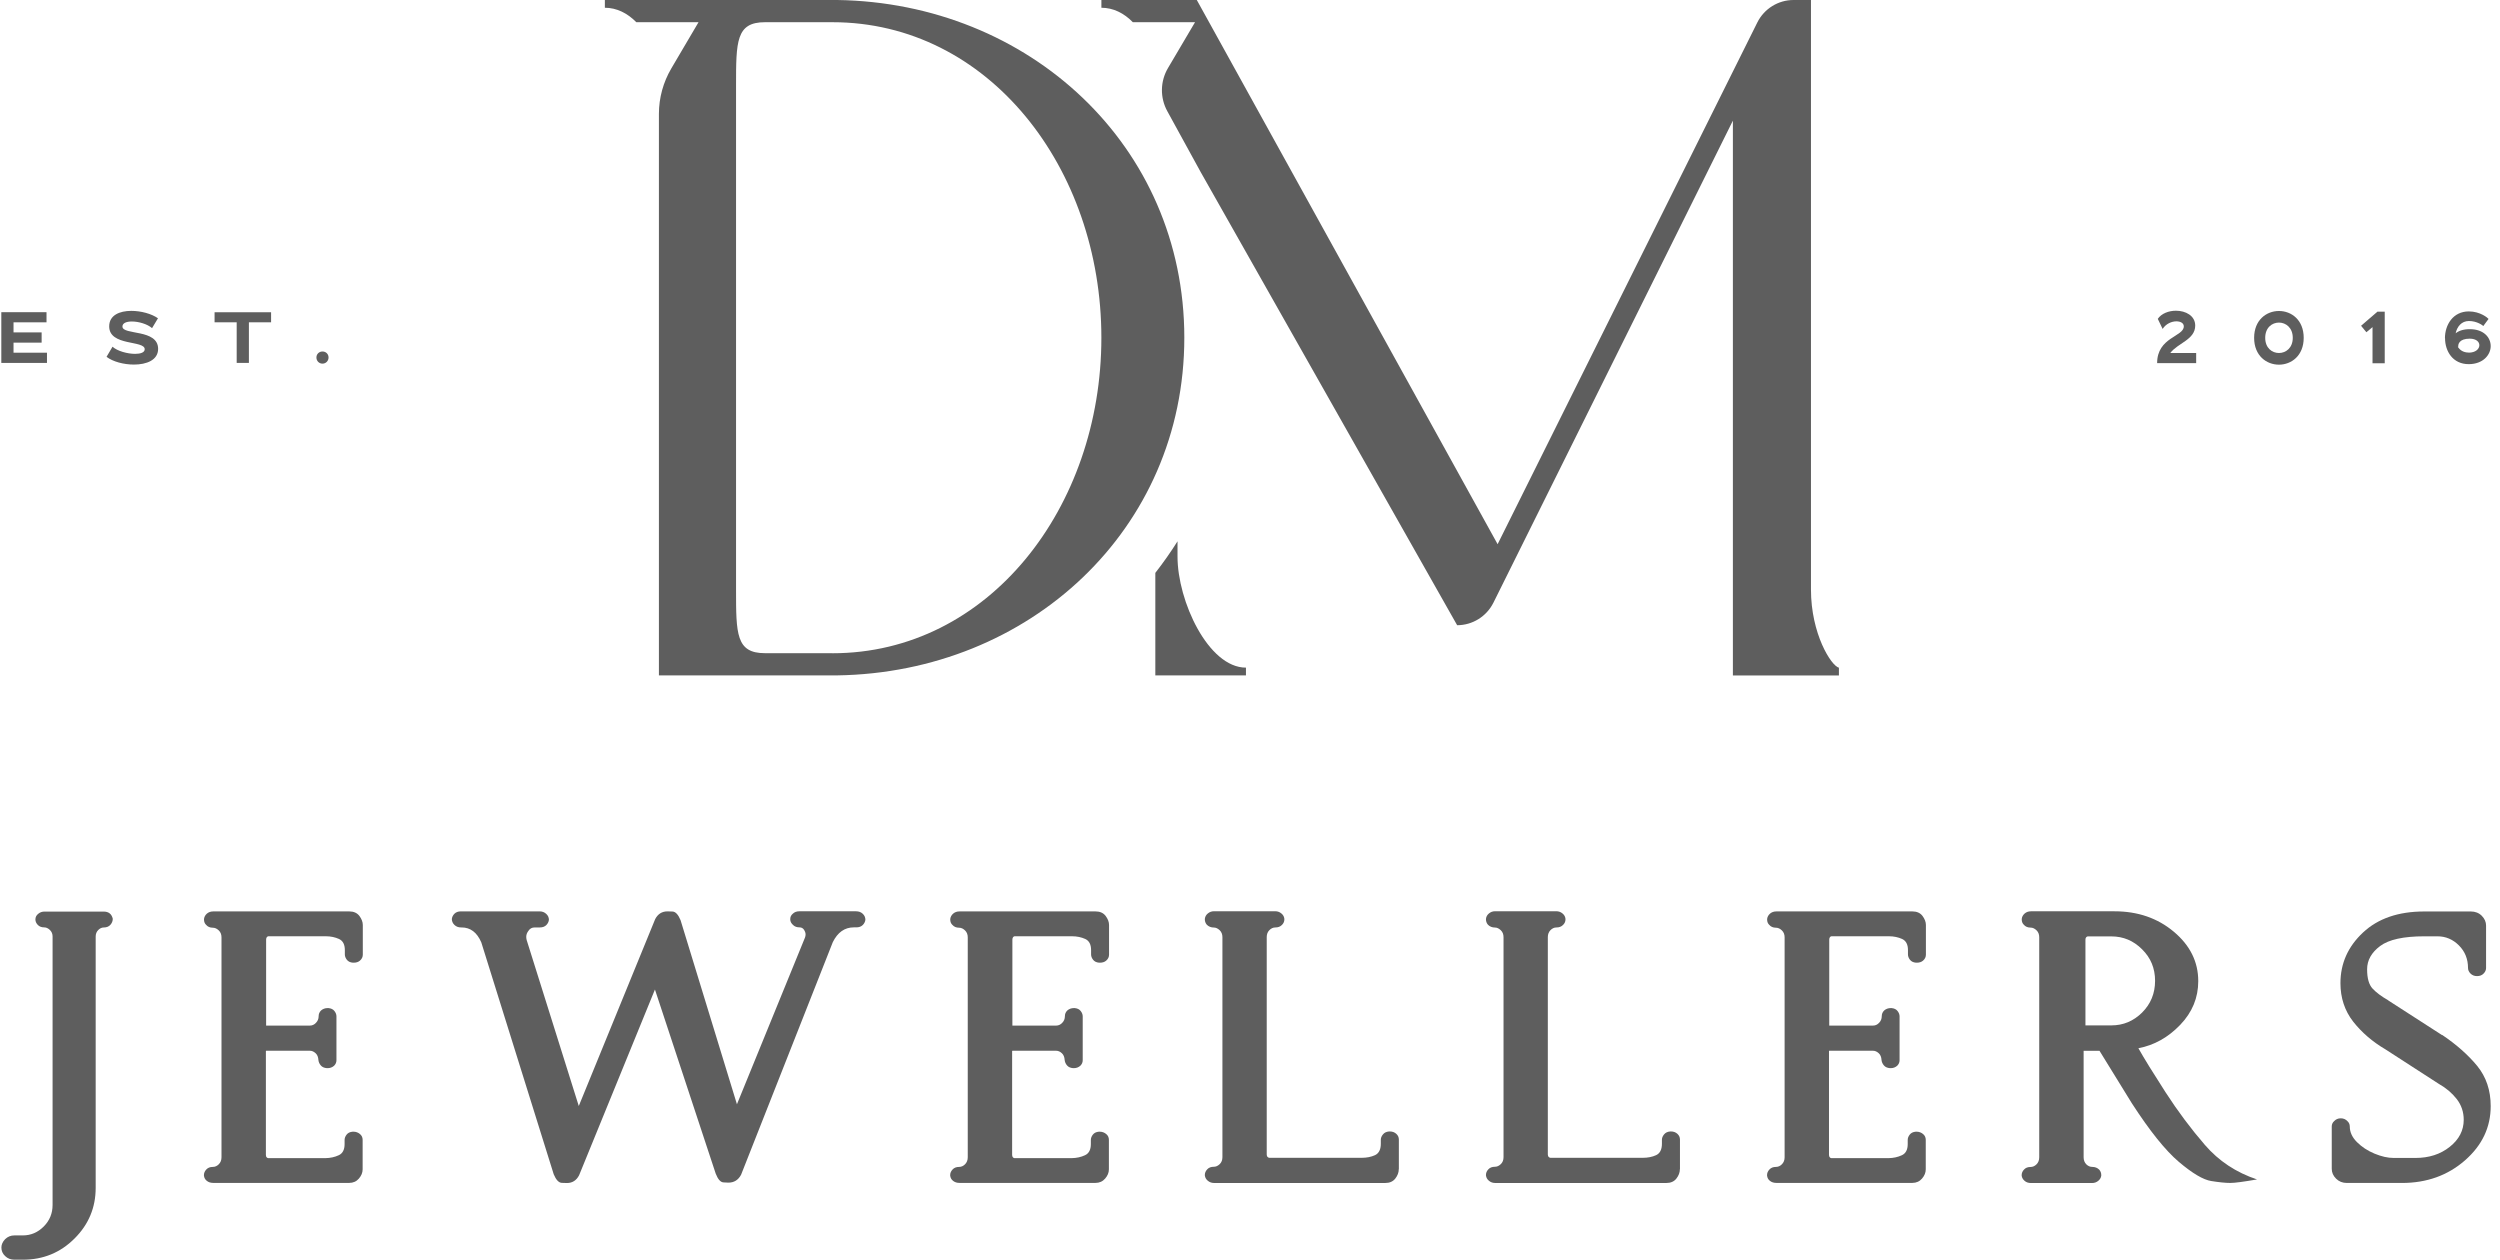 <svg width="129" height="65" viewBox="0 0 129 65" fill="none" xmlns="http://www.w3.org/2000/svg">
<path d="M60.76 28.728V27.932C60.406 28.493 60.023 29.037 59.615 29.561V34.85H64.291V34.45C62.35 34.45 60.76 31.016 60.76 28.724V28.728Z" fill="#5E5E5E"/>
<path d="M43.199 0H31.211V0.4C31.821 0.4 32.377 0.68 32.834 1.146H36.044L34.639 3.533C34.223 4.242 34 5.05 34 5.875V34.85H43.203C53.103 34.701 61.111 27.334 61.111 17.423C61.111 7.512 53.099 0.148 43.199 0ZM42.952 33.704H39.471C37.98 33.704 37.98 32.71 37.98 30.418V4.432C37.98 2.14 37.98 1.146 39.471 1.146H42.952C51.01 1.146 56.831 8.662 56.831 17.427C56.831 26.192 51.01 33.708 42.952 33.708V33.704Z" fill="#5E5E5E"/>
<path d="M93.446 0H92.548C91.757 0 91.032 0.449 90.678 1.159L77.277 28.08L61.755 0H56.832V0.4C57.441 0.4 57.998 0.676 58.455 1.146H61.664L60.267 3.513C59.864 4.197 59.851 5.042 60.234 5.739L61.956 8.88L75.189 32.261C75.979 32.261 76.704 31.811 77.059 31.102L89.417 6.225V34.854H94.888V34.454C94.489 34.355 93.446 32.71 93.446 30.422V0Z" fill="#5E5E5E"/>
<path d="M0.744 65C0.554 65 0.393 64.938 0.266 64.814C0.134 64.691 0.072 64.542 0.072 64.373C0.072 64.217 0.138 64.072 0.266 63.94C0.398 63.813 0.554 63.747 0.744 63.747H1.18C1.592 63.747 1.951 63.594 2.255 63.289C2.56 62.984 2.713 62.613 2.713 62.176V48.319C2.713 48.187 2.667 48.076 2.573 47.985C2.478 47.895 2.383 47.853 2.284 47.853C2.144 47.853 2.033 47.812 1.951 47.726C1.868 47.639 1.827 47.548 1.827 47.445C1.827 47.33 1.872 47.235 1.967 47.157C2.058 47.078 2.169 47.037 2.297 47.037H5.345C5.605 47.037 5.761 47.161 5.819 47.408C5.819 47.524 5.778 47.627 5.699 47.717C5.621 47.808 5.506 47.858 5.353 47.858C5.25 47.858 5.156 47.903 5.069 47.989C4.983 48.076 4.937 48.187 4.937 48.323V61.294C4.937 62.308 4.575 63.182 3.846 63.907C3.116 64.637 2.231 65 1.184 65H0.744Z" fill="#5E5E5E"/>
<path d="M13.72 54.235V59.591C13.72 59.648 13.732 59.69 13.761 59.718C13.79 59.747 13.814 59.76 13.839 59.76H16.793C17.044 59.756 17.275 59.706 17.477 59.611C17.678 59.521 17.781 59.327 17.781 59.034V58.824C17.781 58.729 17.814 58.638 17.884 58.548C17.954 58.457 18.057 58.407 18.197 58.395H18.235C18.366 58.395 18.478 58.436 18.572 58.515C18.667 58.593 18.712 58.696 18.712 58.816V60.337C18.712 60.51 18.646 60.667 18.519 60.815C18.391 60.964 18.222 61.038 18.02 61.038H11.001C10.873 61.038 10.766 61.005 10.675 60.935C10.585 60.865 10.535 60.774 10.523 60.658V60.63C10.523 60.531 10.564 60.432 10.646 60.345C10.729 60.255 10.84 60.213 10.98 60.213C11.095 60.213 11.198 60.168 11.289 60.077C11.38 59.986 11.429 59.867 11.429 59.718V48.364C11.429 48.22 11.384 48.101 11.289 48.01C11.194 47.919 11.095 47.87 10.98 47.87C10.836 47.87 10.716 47.82 10.63 47.717C10.56 47.647 10.527 47.56 10.527 47.449V47.42C10.539 47.313 10.589 47.222 10.675 47.144C10.762 47.07 10.869 47.029 11.005 47.029H18.024C18.251 47.029 18.424 47.107 18.544 47.26C18.659 47.416 18.721 47.573 18.721 47.73V49.259C18.721 49.379 18.671 49.486 18.568 49.572C18.486 49.642 18.379 49.675 18.247 49.675H18.21C18.07 49.663 17.967 49.614 17.897 49.523C17.827 49.432 17.794 49.342 17.794 49.247V49.028C17.794 48.736 17.695 48.546 17.493 48.451C17.291 48.36 17.065 48.311 16.805 48.311H13.851C13.827 48.311 13.798 48.323 13.773 48.352C13.748 48.381 13.732 48.422 13.732 48.48V52.92H15.993C16.109 52.92 16.212 52.875 16.302 52.78C16.393 52.689 16.442 52.574 16.442 52.434C16.442 52.318 16.484 52.223 16.566 52.141C16.661 52.058 16.776 52.017 16.908 52.017H16.945C17.085 52.03 17.188 52.079 17.258 52.17C17.328 52.261 17.361 52.351 17.361 52.446V54.709C17.361 54.817 17.32 54.911 17.238 54.994C17.143 55.076 17.032 55.117 16.904 55.117H16.867C16.727 55.105 16.624 55.06 16.554 54.977C16.484 54.895 16.442 54.804 16.43 54.701C16.422 54.549 16.377 54.429 16.286 54.347C16.195 54.264 16.101 54.219 15.993 54.219H13.732L13.72 54.235Z" fill="#5E5E5E"/>
<path d="M44.172 47.023C44.312 47.023 44.427 47.064 44.518 47.151C44.609 47.237 44.654 47.34 44.654 47.46C44.642 47.563 44.596 47.65 44.522 47.728C44.44 47.81 44.328 47.852 44.188 47.852H44.057C43.587 47.852 43.224 48.107 42.973 48.614L38.24 60.616C38.096 60.888 37.877 61.024 37.585 61.024C37.572 61.024 37.49 61.02 37.333 61.012C37.177 61.003 37.045 60.851 36.93 60.558L33.795 51.059L29.881 60.645C29.741 60.913 29.531 61.044 29.255 61.044C29.234 61.044 29.148 61.044 28.987 61.036C28.831 61.028 28.691 60.88 28.571 60.591L24.835 48.627C24.612 48.111 24.274 47.856 23.817 47.856H23.788C23.657 47.856 23.541 47.815 23.451 47.728C23.36 47.641 23.315 47.538 23.315 47.419C23.327 47.316 23.372 47.229 23.446 47.151C23.529 47.068 23.64 47.027 23.78 47.027H27.846C27.978 47.027 28.089 47.068 28.184 47.155C28.279 47.242 28.324 47.345 28.324 47.464C28.312 47.567 28.266 47.654 28.192 47.732C28.11 47.815 27.998 47.856 27.858 47.856H27.591C27.451 47.856 27.343 47.913 27.269 48.029C27.195 48.124 27.154 48.227 27.154 48.342C27.154 48.392 27.162 48.445 27.175 48.503L29.865 57.07L33.807 47.427C33.947 47.159 34.157 47.027 34.446 47.027C34.462 47.027 34.553 47.027 34.705 47.035C34.858 47.044 34.998 47.192 35.117 47.481L38.026 56.98L41.539 48.375C41.56 48.318 41.568 48.264 41.568 48.215C41.568 48.14 41.539 48.058 41.486 47.975C41.432 47.893 41.354 47.852 41.255 47.852C41.123 47.852 41.012 47.815 40.93 47.736C40.831 47.65 40.777 47.551 40.777 47.444V47.423C40.777 47.316 40.819 47.225 40.901 47.155C40.992 47.064 41.103 47.023 41.243 47.023H44.172Z" fill="#5E5E5E"/>
<path d="M52.226 54.235V59.591C52.226 59.648 52.239 59.69 52.267 59.718C52.296 59.747 52.321 59.76 52.346 59.76H55.299C55.551 59.756 55.781 59.706 55.983 59.611C56.185 59.521 56.288 59.327 56.288 59.034V58.824C56.288 58.729 56.321 58.638 56.391 58.548C56.461 58.457 56.564 58.407 56.704 58.395H56.741C56.873 58.395 56.984 58.436 57.079 58.515C57.174 58.593 57.219 58.696 57.219 58.816V60.337C57.219 60.51 57.153 60.667 57.025 60.815C56.898 60.964 56.729 61.038 56.527 61.038H49.507C49.38 61.038 49.272 61.005 49.182 60.935C49.091 60.865 49.042 60.774 49.029 60.658V60.63C49.029 60.531 49.071 60.432 49.153 60.345C49.235 60.255 49.347 60.213 49.487 60.213C49.602 60.213 49.705 60.168 49.796 60.077C49.886 59.986 49.936 59.867 49.936 59.718V48.364C49.936 48.22 49.89 48.101 49.796 48.01C49.701 47.919 49.602 47.87 49.487 47.87C49.342 47.87 49.223 47.82 49.136 47.717C49.066 47.647 49.033 47.56 49.033 47.449V47.42C49.046 47.313 49.095 47.222 49.182 47.144C49.268 47.07 49.375 47.029 49.511 47.029H56.531C56.758 47.029 56.931 47.107 57.05 47.26C57.166 47.416 57.227 47.573 57.227 47.73V49.259C57.227 49.379 57.178 49.486 57.075 49.572C56.992 49.642 56.885 49.675 56.754 49.675H56.716C56.576 49.663 56.473 49.614 56.403 49.523C56.333 49.432 56.3 49.342 56.3 49.247V49.028C56.3 48.736 56.202 48.546 56 48.451C55.798 48.36 55.571 48.311 55.312 48.311H52.358C52.333 48.311 52.304 48.323 52.28 48.352C52.255 48.381 52.239 48.422 52.239 48.48V52.92H54.5C54.615 52.92 54.718 52.875 54.809 52.78C54.9 52.689 54.949 52.574 54.949 52.434C54.949 52.318 54.99 52.223 55.073 52.141C55.167 52.058 55.283 52.017 55.415 52.017H55.452C55.592 52.03 55.695 52.079 55.765 52.17C55.835 52.261 55.868 52.351 55.868 52.446V54.709C55.868 54.817 55.827 54.911 55.744 54.994C55.65 55.076 55.538 55.117 55.41 55.117H55.373C55.233 55.105 55.13 55.06 55.06 54.977C54.99 54.895 54.949 54.804 54.937 54.701C54.928 54.549 54.883 54.429 54.793 54.347C54.702 54.264 54.607 54.219 54.5 54.219H52.239L52.226 54.235Z" fill="#5E5E5E"/>
<path d="M72.177 60.328C72.177 60.502 72.115 60.662 71.996 60.815C71.876 60.968 71.703 61.042 71.481 61.042H62.644C62.525 61.042 62.418 61.005 62.327 60.93C62.236 60.856 62.183 60.766 62.17 60.65V60.621C62.17 60.522 62.212 60.423 62.294 60.337C62.376 60.246 62.492 60.205 62.636 60.205C62.743 60.205 62.842 60.159 62.937 60.069C63.031 59.978 63.077 59.858 63.077 59.71V48.356C63.077 48.212 63.031 48.092 62.937 48.001C62.842 47.911 62.743 47.861 62.636 47.861C62.492 47.861 62.368 47.812 62.273 47.717C62.203 47.635 62.17 47.544 62.17 47.441V47.412C62.183 47.296 62.236 47.206 62.327 47.132C62.418 47.057 62.525 47.02 62.644 47.02H65.8C65.919 47.02 66.026 47.057 66.117 47.132C66.208 47.206 66.261 47.296 66.273 47.412V47.441C66.273 47.548 66.232 47.647 66.146 47.729C66.059 47.816 65.948 47.857 65.808 47.857C65.693 47.857 65.59 47.903 65.499 47.997C65.408 48.088 65.363 48.208 65.363 48.352V59.574C65.363 59.632 65.379 59.673 65.412 59.702C65.445 59.731 65.47 59.743 65.499 59.743H70.261C70.521 59.743 70.751 59.698 70.949 59.607C71.147 59.516 71.25 59.318 71.25 59.022V58.811C71.25 58.717 71.287 58.626 71.361 58.535C71.435 58.444 71.538 58.395 71.678 58.383H71.715C71.847 58.383 71.959 58.424 72.049 58.506C72.14 58.589 72.181 58.688 72.181 58.799V60.32L72.177 60.328Z" fill="#5E5E5E"/>
<path d="M86.682 60.328C86.682 60.502 86.62 60.662 86.501 60.815C86.381 60.968 86.208 61.042 85.986 61.042H77.149C77.03 61.042 76.923 61.005 76.832 60.93C76.742 60.856 76.688 60.766 76.676 60.65V60.621C76.676 60.522 76.717 60.423 76.799 60.337C76.882 60.246 76.997 60.205 77.141 60.205C77.248 60.205 77.347 60.159 77.442 60.069C77.537 59.978 77.582 59.858 77.582 59.71V48.356C77.582 48.212 77.537 48.092 77.442 48.001C77.347 47.911 77.248 47.861 77.141 47.861C76.997 47.861 76.873 47.812 76.779 47.717C76.709 47.635 76.676 47.544 76.676 47.441V47.412C76.688 47.296 76.742 47.206 76.832 47.132C76.923 47.057 77.03 47.02 77.149 47.02H80.305C80.424 47.02 80.532 47.057 80.622 47.132C80.713 47.206 80.766 47.296 80.779 47.412V47.441C80.779 47.548 80.738 47.647 80.651 47.729C80.564 47.816 80.453 47.857 80.313 47.857C80.198 47.857 80.095 47.903 80.004 47.997C79.914 48.088 79.868 48.208 79.868 48.352V59.574C79.868 59.632 79.885 59.673 79.918 59.702C79.951 59.731 79.975 59.743 80.004 59.743H84.766C85.026 59.743 85.257 59.698 85.454 59.607C85.652 59.516 85.755 59.318 85.755 59.022V58.811C85.755 58.717 85.792 58.626 85.866 58.535C85.941 58.444 86.043 58.395 86.184 58.383H86.221C86.353 58.383 86.464 58.424 86.554 58.506C86.645 58.589 86.686 58.688 86.686 58.799V60.32L86.682 60.328Z" fill="#5E5E5E"/>
<path d="M94.376 54.235V59.591C94.376 59.648 94.389 59.69 94.418 59.718C94.446 59.747 94.471 59.76 94.496 59.76H97.45C97.701 59.756 97.931 59.706 98.133 59.611C98.335 59.521 98.438 59.327 98.438 59.034V58.824C98.438 58.729 98.471 58.638 98.541 58.548C98.611 58.457 98.714 58.407 98.854 58.395H98.891C99.023 58.395 99.134 58.436 99.229 58.515C99.324 58.593 99.369 58.696 99.369 58.816V60.337C99.369 60.51 99.303 60.667 99.176 60.815C99.048 60.964 98.879 61.038 98.677 61.038H91.657C91.53 61.038 91.423 61.005 91.332 60.935C91.241 60.865 91.192 60.774 91.18 60.658V60.63C91.18 60.531 91.221 60.432 91.303 60.345C91.385 60.255 91.497 60.213 91.637 60.213C91.752 60.213 91.855 60.168 91.946 60.077C92.036 59.986 92.086 59.867 92.086 59.718V48.364C92.086 48.22 92.04 48.101 91.946 48.01C91.851 47.919 91.752 47.87 91.637 47.87C91.493 47.87 91.373 47.82 91.287 47.717C91.217 47.647 91.184 47.56 91.184 47.449V47.42C91.196 47.313 91.246 47.222 91.332 47.144C91.418 47.07 91.526 47.029 91.662 47.029H98.681C98.908 47.029 99.081 47.107 99.2 47.26C99.316 47.416 99.377 47.573 99.377 47.73V49.259C99.377 49.379 99.328 49.486 99.225 49.572C99.143 49.642 99.035 49.675 98.904 49.675H98.867C98.727 49.663 98.624 49.614 98.553 49.523C98.484 49.432 98.451 49.342 98.451 49.247V49.028C98.451 48.736 98.352 48.546 98.15 48.451C97.948 48.36 97.721 48.311 97.462 48.311H94.508C94.483 48.311 94.455 48.323 94.43 48.352C94.405 48.381 94.389 48.422 94.389 48.48V52.92H96.65C96.766 52.92 96.869 52.875 96.959 52.78C97.05 52.689 97.099 52.574 97.099 52.434C97.099 52.318 97.141 52.223 97.223 52.141C97.318 52.058 97.433 52.017 97.565 52.017H97.602C97.742 52.03 97.845 52.079 97.915 52.17C97.985 52.261 98.018 52.351 98.018 52.446V54.709C98.018 54.817 97.977 54.911 97.894 54.994C97.8 55.076 97.688 55.117 97.561 55.117H97.524C97.384 55.105 97.281 55.06 97.211 54.977C97.141 54.895 97.099 54.804 97.087 54.701C97.079 54.549 97.033 54.429 96.943 54.347C96.852 54.264 96.757 54.219 96.65 54.219H94.389L94.376 54.235Z" fill="#5E5E5E"/>
<path d="M107.515 54.221V59.717C107.515 59.861 107.56 59.981 107.65 60.076C107.741 60.166 107.844 60.212 107.959 60.212C108.104 60.212 108.227 60.261 108.322 60.356C108.392 60.438 108.425 60.529 108.425 60.632V60.661C108.413 60.768 108.359 60.859 108.268 60.933C108.178 61.007 108.071 61.044 107.951 61.044H104.796C104.664 61.044 104.553 61.007 104.466 60.929C104.38 60.855 104.33 60.764 104.318 60.661V60.632C104.318 60.533 104.359 60.434 104.441 60.348C104.524 60.257 104.635 60.216 104.775 60.216C104.89 60.216 104.993 60.17 105.084 60.08C105.175 59.989 105.224 59.87 105.224 59.721V48.359C105.224 48.215 105.179 48.095 105.084 48.004C104.989 47.913 104.89 47.864 104.775 47.864C104.631 47.864 104.511 47.815 104.425 47.712C104.355 47.641 104.322 47.555 104.322 47.444V47.415C104.334 47.307 104.384 47.217 104.47 47.139C104.557 47.064 104.664 47.023 104.8 47.023H109.105C110.308 47.023 111.329 47.373 112.17 48.078C113.01 48.783 113.43 49.633 113.43 50.626C113.43 51.484 113.121 52.234 112.499 52.882C111.877 53.529 111.16 53.933 110.341 54.089C110.633 54.609 111.099 55.363 111.737 56.353C112.376 57.342 113.055 58.249 113.772 59.078C114.489 59.907 115.383 60.5 116.462 60.859C115.77 60.979 115.313 61.04 115.086 61.04C114.839 61.04 114.51 61.007 114.098 60.941C113.686 60.876 113.13 60.546 112.433 59.956C111.737 59.367 110.926 58.356 109.999 56.922L108.334 54.221H107.515ZM107.609 52.91H108.948C109.562 52.91 110.089 52.688 110.534 52.247C110.979 51.801 111.202 51.257 111.202 50.61C111.202 49.963 110.979 49.427 110.534 48.986C110.089 48.54 109.562 48.318 108.948 48.318H107.733C107.708 48.318 107.679 48.33 107.65 48.359C107.622 48.388 107.609 48.429 107.609 48.487V52.91Z" fill="#5E5E5E"/>
<path d="M126.02 53.405C126.753 53.9 127.354 54.432 127.82 54.997C128.285 55.566 128.52 56.258 128.52 57.075C128.52 58.167 128.079 59.099 127.194 59.874C126.308 60.649 125.225 61.041 123.939 61.041H121.097C120.874 61.041 120.689 60.966 120.541 60.818C120.392 60.67 120.318 60.501 120.318 60.311V58.126C120.318 58.019 120.359 57.924 120.442 57.85C120.532 57.755 120.644 57.705 120.784 57.705C120.924 57.705 121.035 57.755 121.126 57.85C121.208 57.924 121.249 58.019 121.249 58.126C121.249 58.419 121.373 58.687 121.62 58.934C121.867 59.181 122.168 59.379 122.526 59.528C122.885 59.676 123.21 59.75 123.511 59.75H124.64C125.336 59.75 125.925 59.561 126.407 59.177C126.889 58.794 127.128 58.328 127.128 57.784C127.128 57.38 127.008 57.021 126.765 56.708C126.522 56.398 126.217 56.139 125.843 55.928L123.095 54.151C122.415 53.752 121.859 53.269 121.422 52.713C120.986 52.152 120.767 51.488 120.767 50.73C120.767 49.715 121.154 48.846 121.929 48.12C122.703 47.394 123.758 47.032 125.089 47.032H127.494C127.721 47.032 127.911 47.106 128.059 47.254C128.207 47.403 128.281 47.572 128.281 47.761V49.95C128.281 50.049 128.24 50.148 128.154 50.235C128.067 50.326 127.956 50.367 127.816 50.367C127.676 50.367 127.565 50.322 127.478 50.235C127.391 50.148 127.35 50.049 127.35 49.95C127.35 49.489 127.194 49.097 126.881 48.784C126.568 48.47 126.197 48.314 125.773 48.314H125.089C124.026 48.314 123.268 48.479 122.819 48.812C122.37 49.147 122.143 49.546 122.143 50.016C122.143 50.486 122.238 50.812 122.427 51.014C122.617 51.216 122.881 51.414 123.214 51.604L123.251 51.633L126.007 53.409L126.02 53.405Z" fill="#5E5E5E"/>
<path d="M0.068 16.109H2.4V16.632H0.698V17.152H2.148V17.68H0.698V18.199H2.424V18.727H0.068V16.109Z" fill="#5E5E5E"/>
<path d="M5.803 17.888C6.05 18.115 6.577 18.259 6.973 18.259C7.249 18.259 7.467 18.189 7.467 18.02C7.467 17.546 5.634 17.876 5.634 16.841C5.634 16.264 6.174 16.041 6.775 16.041C7.274 16.041 7.821 16.189 8.151 16.424L7.846 16.932C7.607 16.721 7.154 16.589 6.804 16.589C6.528 16.589 6.318 16.668 6.318 16.849C6.318 17.307 8.159 16.96 8.159 18.003C8.159 18.581 7.562 18.812 6.911 18.812C6.38 18.812 5.815 18.659 5.498 18.412L5.807 17.888H5.803Z" fill="#5E5E5E"/>
<path d="M12.843 16.631V18.726H12.213V16.631H11.072V16.112H13.988V16.631H12.843Z" fill="#5E5E5E"/>
<path d="M16.64 18.137C16.822 18.137 16.953 18.273 16.953 18.446C16.953 18.62 16.818 18.764 16.64 18.764C16.463 18.764 16.327 18.624 16.327 18.446C16.327 18.269 16.467 18.137 16.64 18.137Z" fill="#5E5E5E"/>
<path d="M113.322 18.209V18.737H111.308C111.308 17.397 112.684 17.377 112.684 16.841C112.684 16.672 112.515 16.581 112.301 16.581C112.058 16.581 111.761 16.705 111.592 16.973L111.341 16.453C111.534 16.173 111.909 16.033 112.28 16.033C112.779 16.033 113.273 16.292 113.273 16.799C113.273 17.529 112.375 17.698 111.988 18.214H113.326L113.322 18.209Z" fill="#5E5E5E"/>
<path d="M117.594 18.817C116.951 18.817 116.313 18.355 116.313 17.432C116.313 16.509 116.951 16.047 117.594 16.047C118.237 16.047 118.871 16.509 118.871 17.432C118.871 18.355 118.233 18.817 117.594 18.817ZM117.594 16.645C117.24 16.645 116.885 16.904 116.885 17.432C116.885 17.96 117.24 18.215 117.594 18.215C117.948 18.215 118.307 17.956 118.307 17.432C118.307 16.908 117.948 16.645 117.594 16.645Z" fill="#5E5E5E"/>
<path d="M121.833 16.809L122.673 16.083H123.052V18.743H122.422V16.879L122.105 17.143L121.833 16.813V16.809Z" fill="#5E5E5E"/>
<path d="M126.159 17.45C126.159 16.762 126.576 16.069 127.391 16.069C127.984 16.069 128.372 16.407 128.409 16.457L128.137 16.824C128.112 16.791 127.816 16.564 127.395 16.564C127.012 16.564 126.782 16.861 126.711 17.199C126.864 17.075 127.095 16.985 127.441 16.985C128.166 16.985 128.52 17.417 128.52 17.859C128.52 18.3 128.137 18.79 127.383 18.79C126.563 18.79 126.164 18.122 126.164 17.45H126.159ZM127.383 18.197C127.745 18.197 127.935 18.003 127.935 17.813C127.935 17.64 127.774 17.475 127.437 17.475C126.885 17.475 126.831 17.772 126.847 17.896L126.819 17.887C126.926 18.069 127.115 18.192 127.383 18.192V18.197Z" fill="#5E5E5E"/>
</svg>
